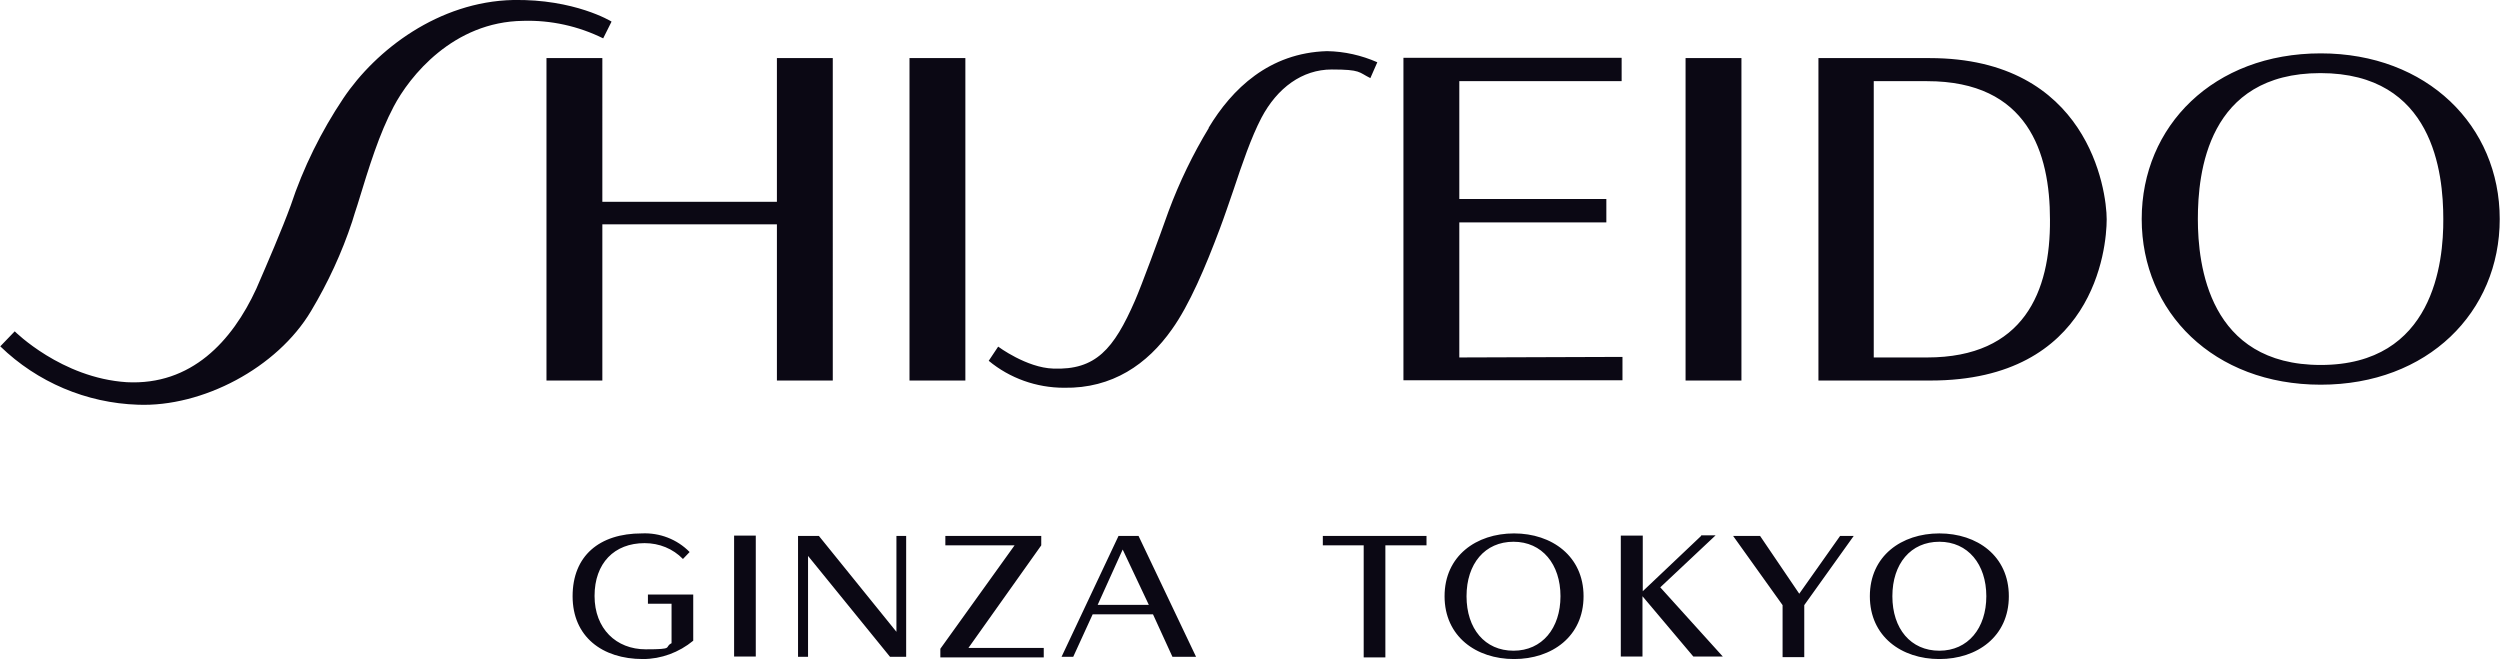 <?xml version="1.0" encoding="UTF-8"?>
<svg id="Capa_1" xmlns="http://www.w3.org/2000/svg" version="1.1" viewBox="0 0 899.4 237.1">
  <!-- Generator: Adobe Illustrator 29.3.0, SVG Export Plug-In . SVG Version: 2.1.0 Build 146)  -->
  <defs>
    <style>
      .st0 {
        fill: #0b0814;
        fill-rule: evenodd;
      }
    </style>
  </defs>
  <path class="st0" d="M606.4,136.9h20.1V20.9h-20.1s0,116,0,116ZM525,128.6v-48.6h52.9v-8.4h-52.9V29.2h58.4v-8.4h-78.5v116h78.8v-8.4l-58.8.2ZM693.3,128.6h-19.2V29.2h19.2c36.3,0,44.2,25.8,44.2,49.8.2,25.9-9.4,49.6-44.2,49.6h0ZM694.2,20.9h-40v116h40.3c58.8,0,63.4-47.4,63.4-58s-6.7-58-63.7-58ZM834.9,131.3c-40.3,0-44.2-36-44.2-52.5s3.4-52.5,44.1-52.5,44.2,36,44.2,52.5c.1,15.4-3.4,52.5-44.1,52.5ZM834.9,19.2c-38.5,0-64.4,26.1-64.4,59.6s25.9,59.6,64.4,59.6,64.4-26.1,64.4-59.6-26.1-59.6-64.4-59.6ZM219.9,7.7S206.7-.4,184.6,0c-26.7.6-49.3,17.8-61.1,35.4-7.9,11.8-14.4,24.9-18.9,38.5-3.1,8.5-8.4,20.8-12.4,30-8.7,18.9-23.4,34.8-46.6,33.6-23.5-1.5-40.3-18.3-40.3-18.3l-5.2,5.4c13.3,12.9,31,20.4,49.5,21,23.2.9,50.1-13.2,62.3-33.7,6.1-10.2,11.1-21,14.8-32.2.6-2.1,1.3-4.1,1.9-6,4.4-14.4,7.8-25.4,13-35.3,5.7-10.9,21.4-30.6,46.6-30.9,10-.3,19.9,1.9,28.8,6.3l3-6h0ZM327.2,136.9h20.1V20.9h-20.1v116h0ZM279.5,72.6h-62.8V20.9h-20.1v116h20.1v-56.2h62.8v56.2h20.1V20.9h-20.1v51.7h0ZM434.9,46c-5.7,9.4-10.6,19.5-14.5,30-3.4,9.6-9.7,26.7-12.1,32.2-7.6,17.4-14.1,25-29.4,24.4-9.6-.3-19.8-7.9-19.8-7.9l-3.4,5.1c7.6,6.3,17.2,9.7,27.1,9.7,17.4.3,30-8.5,38.8-21,6.3-8.8,12.1-22.5,17.2-36.1,1.7-4.5,3.3-9.3,5-14.2,3.1-9.3,6.3-18.7,10-25.8,5.7-10.8,14.7-17.4,25.3-17.4s9.6,1,13.9,3.1l2.5-5.7c-5.7-2.5-11.8-3.9-18.1-4-20.8.6-34.2,13.6-42.6,27.6h0ZM249.4,230.5c-5.1,4.2-11.5,6.6-18.1,6.6-14.7,0-25.3-8.1-25.3-22.6s9.6-22.6,24.9-22.6c6.4-.3,12.7,2.1,17.2,6.7l-2.4,2.5c-3.6-3.7-8.5-5.7-13.8-5.7-10.9,0-18,7.2-18,19s7.8,19.2,18.4,19.2,6.4-.7,9.3-2.2v-14.2h-8.5v-3.3h16.3v16.6ZM271.9,236.2h-7.8v-43.5h7.8v43.5ZM322.5,192.8v34.5l-27.9-34.5h-7.5v43.5h3.6v-36.3l29.5,36.3h5.8v-43.5h-3.6,0ZM340.1,196.2v-3.4h34.5v3.4l-26.2,36.9h27.1v3.4h-37.2v-3.1l26.7-37.2h-24.9ZM403.9,197.7l9.4,19.9h-18.4l9-19.9ZM402.4,192.8l-20.5,43.5h4.2l7-15.3h21.7l7,15.3h8.5l-20.7-43.5h-7.3ZM475.9,196.2v-3.4h37.3v3.4h-14.8v40.3h-7.8v-40.3h-14.7,0ZM561.4,214.5c0-11.5-6.6-19.6-16.9-19.6s-16.9,7.9-16.9,19.6,6.6,19.6,16.9,19.6,16.9-8.1,16.9-19.6h0ZM569.7,214.5c0,14.5-11.4,22.6-25,22.6s-25-8.1-25-22.6,11.4-22.6,25-22.6,25,8.2,25,22.6ZM591,212.7l21-19.9v-.2h5.2l-19.9,18.7,22.5,24.9h-10.6l-18.3-21.7v21.7h-7.8v-43.5h7.9v19.9h0ZM662,192.8l-14.7,20.8-14.1-20.8h-9.7l17.8,24.9v18.7h7.8v-18.7l17.8-24.9h-4.9ZM697.7,194.9c10.3,0,16.9,8.1,16.9,19.6s-6.6,19.6-16.9,19.6-16.9-7.9-16.9-19.6,6.6-19.6,16.9-19.6ZM697.7,237.1c13.6,0,25-8.1,25-22.6s-11.4-22.6-25-22.6-25,8.1-25,22.6,11.4,22.6,25,22.6Z"/>
</svg>